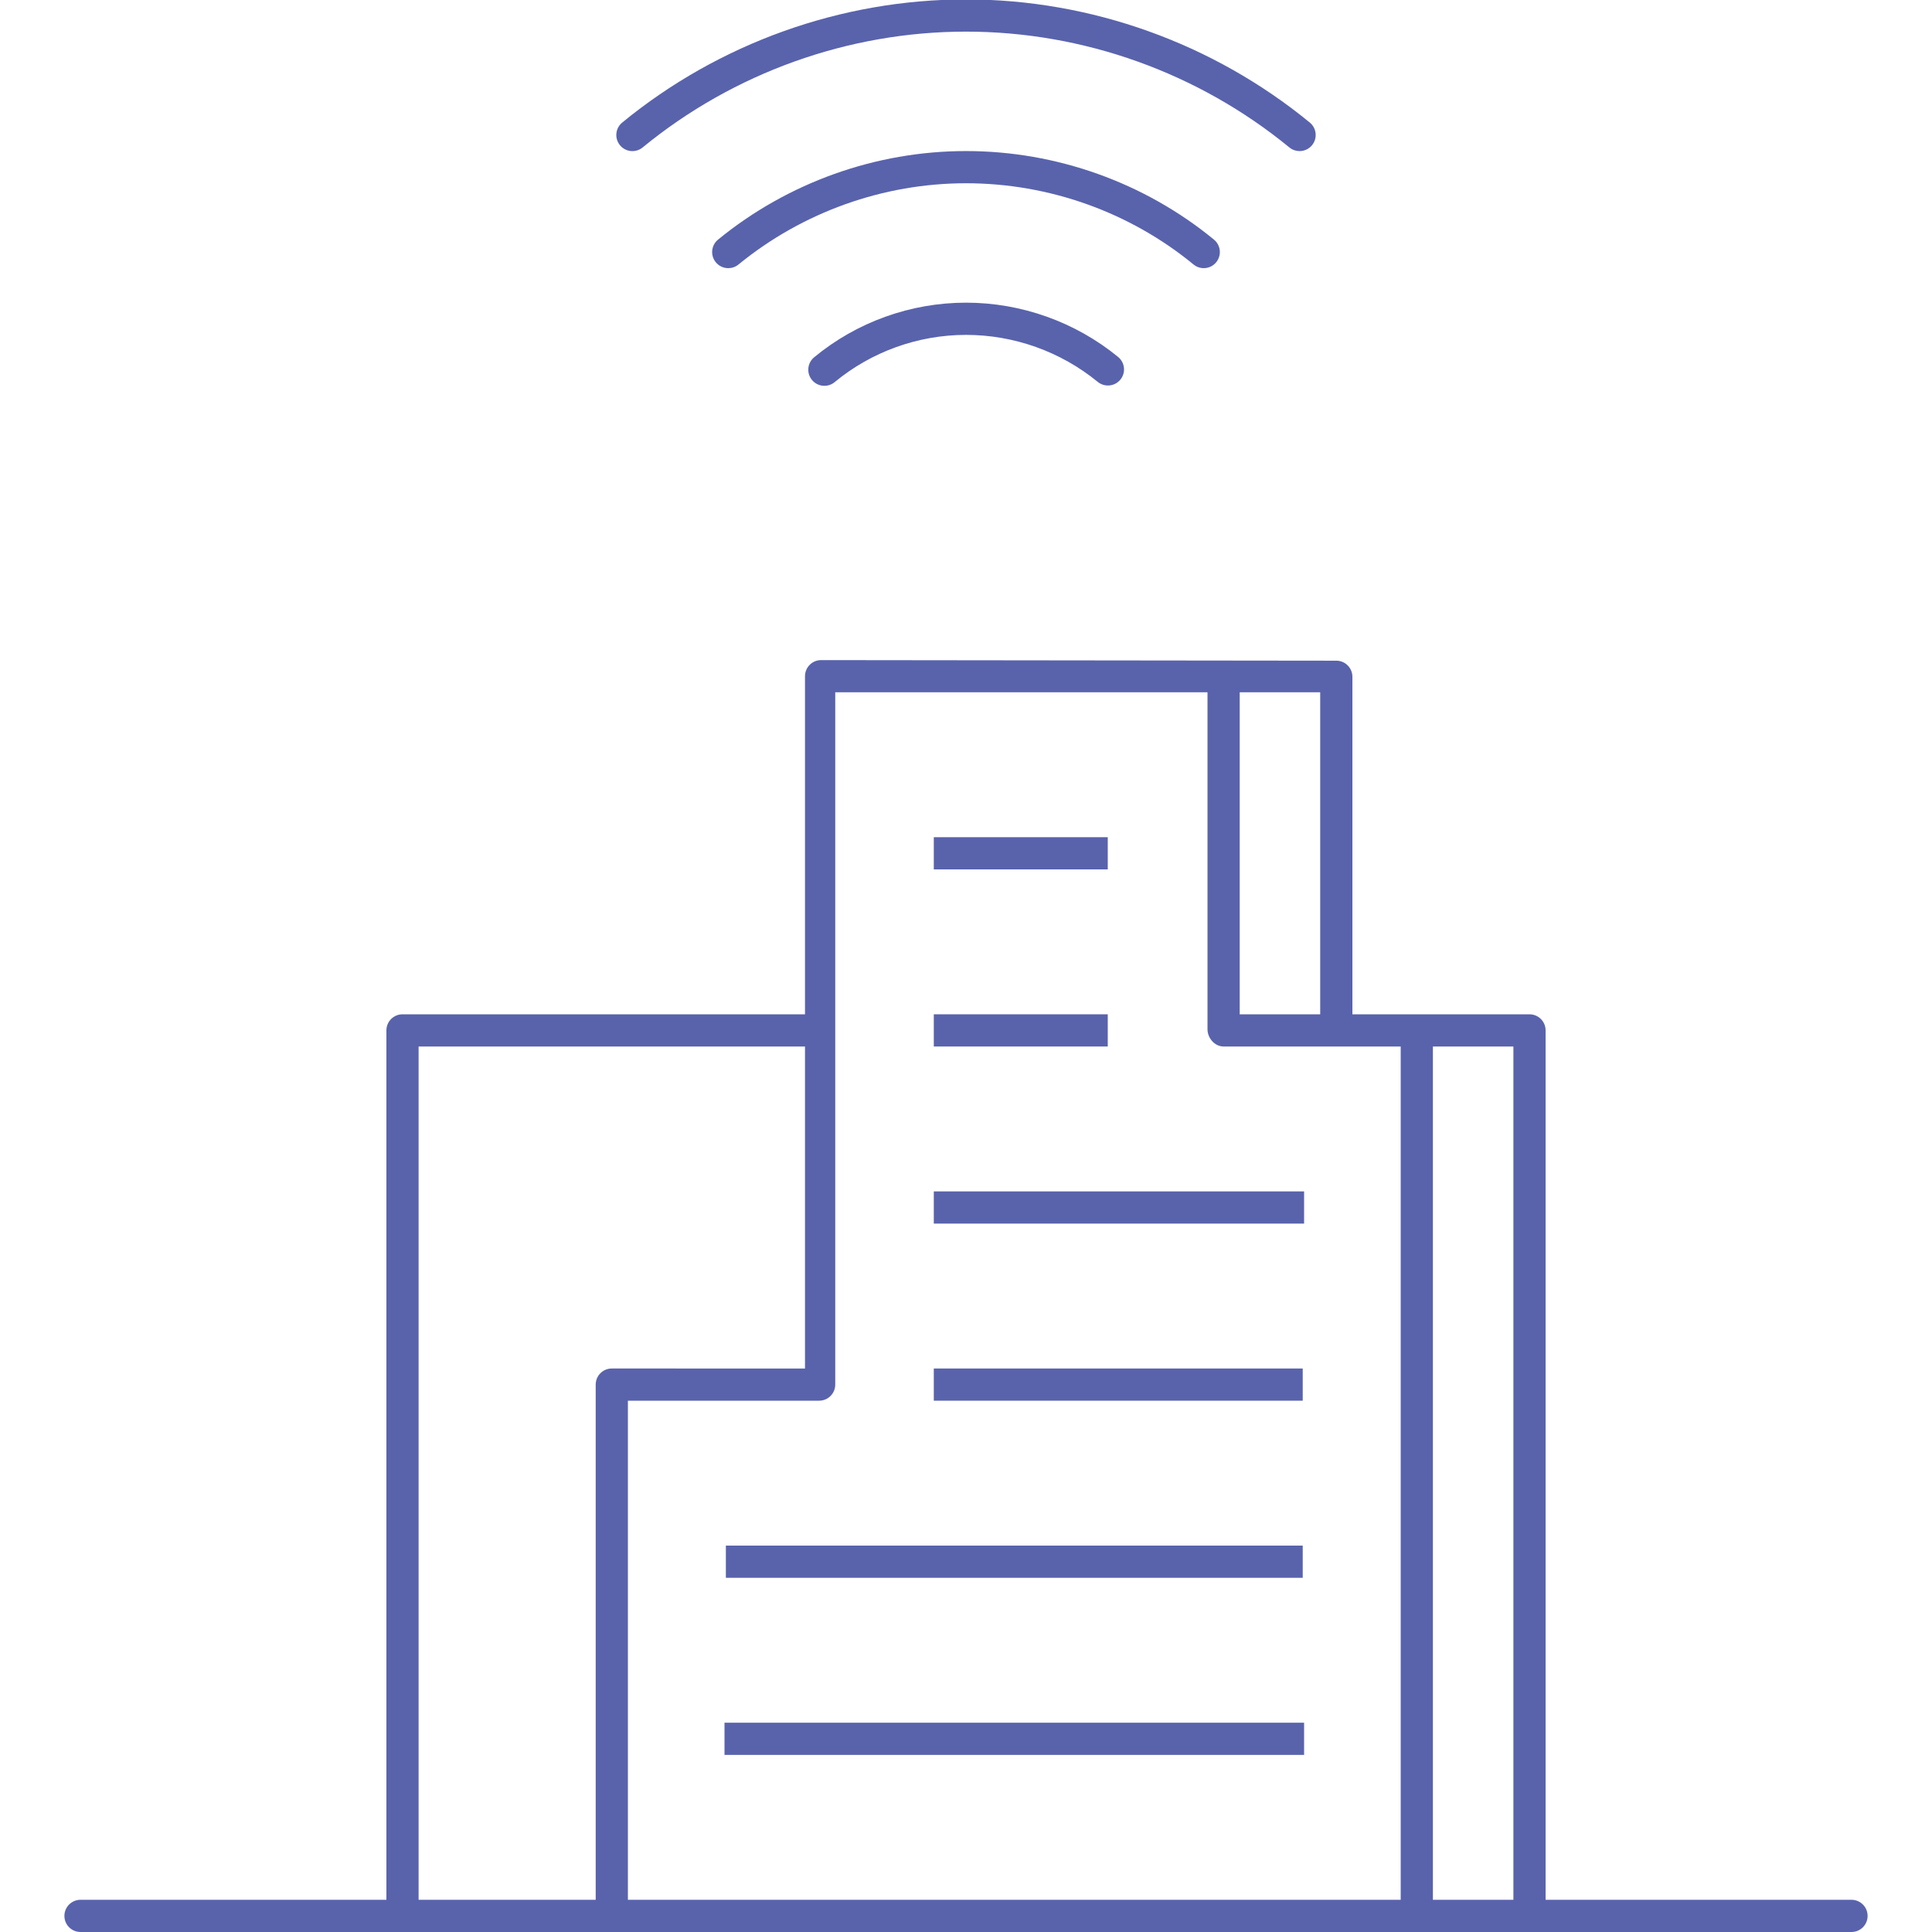 <?xml version="1.0" encoding="utf-8"?>
<!-- Generator: Adobe Illustrator 21.0.2, SVG Export Plug-In . SVG Version: 6.00 Build 0)  -->
<svg version="1.1" id="Layer_1" xmlns="http://www.w3.org/2000/svg" xmlns:xlink="http://www.w3.org/1999/xlink" x="0px" y="0px"
	 viewBox="0 0 120 120" enable-background="new 0 0 120 120" xml:space="preserve">
<g>
	<g>
		<path fill="#5963ac" d="M80.719,9.385c-0.223,0-0.448-0.074-0.634-0.227C74.427,4.519,67.294,1.964,60,1.964
			S45.573,4.519,39.915,9.159c-0.426,0.35-1.057,0.288-1.408-0.139c-0.35-0.427-0.288-1.057,0.139-1.408
			C44.661,2.68,52.245-0.036,60-0.036S75.339,2.68,81.354,7.612c0.427,0.351,0.489,0.98,0.139,1.408
			C81.295,9.26,81.008,9.385,80.719,9.385z"/>
	</g>
	<g>
		<path fill="#5963ac" d="M45.233,16.656c-0.29,0-0.577-0.125-0.774-0.367c-0.35-0.428-0.287-1.058,0.141-1.407
			c4.337-3.547,9.806-5.5,15.4-5.5c5.614,0,11.084,1.954,15.402,5.501c0.427,0.351,0.488,0.98,0.138,1.407
			c-0.35,0.427-0.98,0.489-1.407,0.138c-3.961-3.254-8.98-5.046-14.132-5.046c-5.134,0-10.153,1.793-14.134,5.048
			C45.68,16.582,45.456,16.656,45.233,16.656z"/>
	</g>
	<g>
		<path fill="#5963ac" d="M51.204,23.964c-0.288,0-0.573-0.124-0.771-0.363c-0.352-0.426-0.292-1.056,0.133-1.408
			c2.647-2.189,5.998-3.394,9.434-3.394c3.438,0,6.793,1.198,9.449,3.373c0.427,0.35,0.49,0.98,0.14,1.407
			c-0.35,0.426-0.98,0.489-1.407,0.14c-2.299-1.882-5.205-2.919-8.181-2.919c-2.972,0-5.87,1.042-8.159,2.935
			C51.654,23.889,51.429,23.964,51.204,23.964z"/>
	</g>
</g>
<g>
	<path fill="#5963ac" d="M115,118H96V64c0-0.552-0.448-1-1-1H84V42.036c0-0.552-0.448-1-1-1L51,41c-0.552,0-1,0.448-1,1v21H25
		c-0.552,0-1,0.448-1,1v54H5c-0.552,0-1,0.447-1,1s0.448,1,1,1h110c0.553,0,1-0.447,1-1S115.553,118,115,118z M94,118h-5V65h5V118z
		 M82,63h-5V43h5V63z M51.878,86V43H75v20.928C75,64.48,75.448,65,76,65h11v53H39V87h11.878C51.43,87,51.878,86.552,51.878,86z
		 M26,65h24v20H38c-0.552,0-1,0.448-1,1v32H26V65z"/>
	<rect x="58" y="52" fill="#5963ac" width="10.805" height="2"/>
	<rect x="58" y="63" fill="#5963ac" width="10.805" height="2"/>
	<rect x="58" y="74" fill="#5963ac" width="23" height="2"/>
	<rect x="58" y="85" fill="#5963ac" width="22.915" height="2"/>
	<rect x="45.085" y="96" fill="#5963ac" width="35.83" height="2"/>
	<rect x="45" y="107" fill="#5963ac" width="36" height="2"/>
</g>
</svg>

